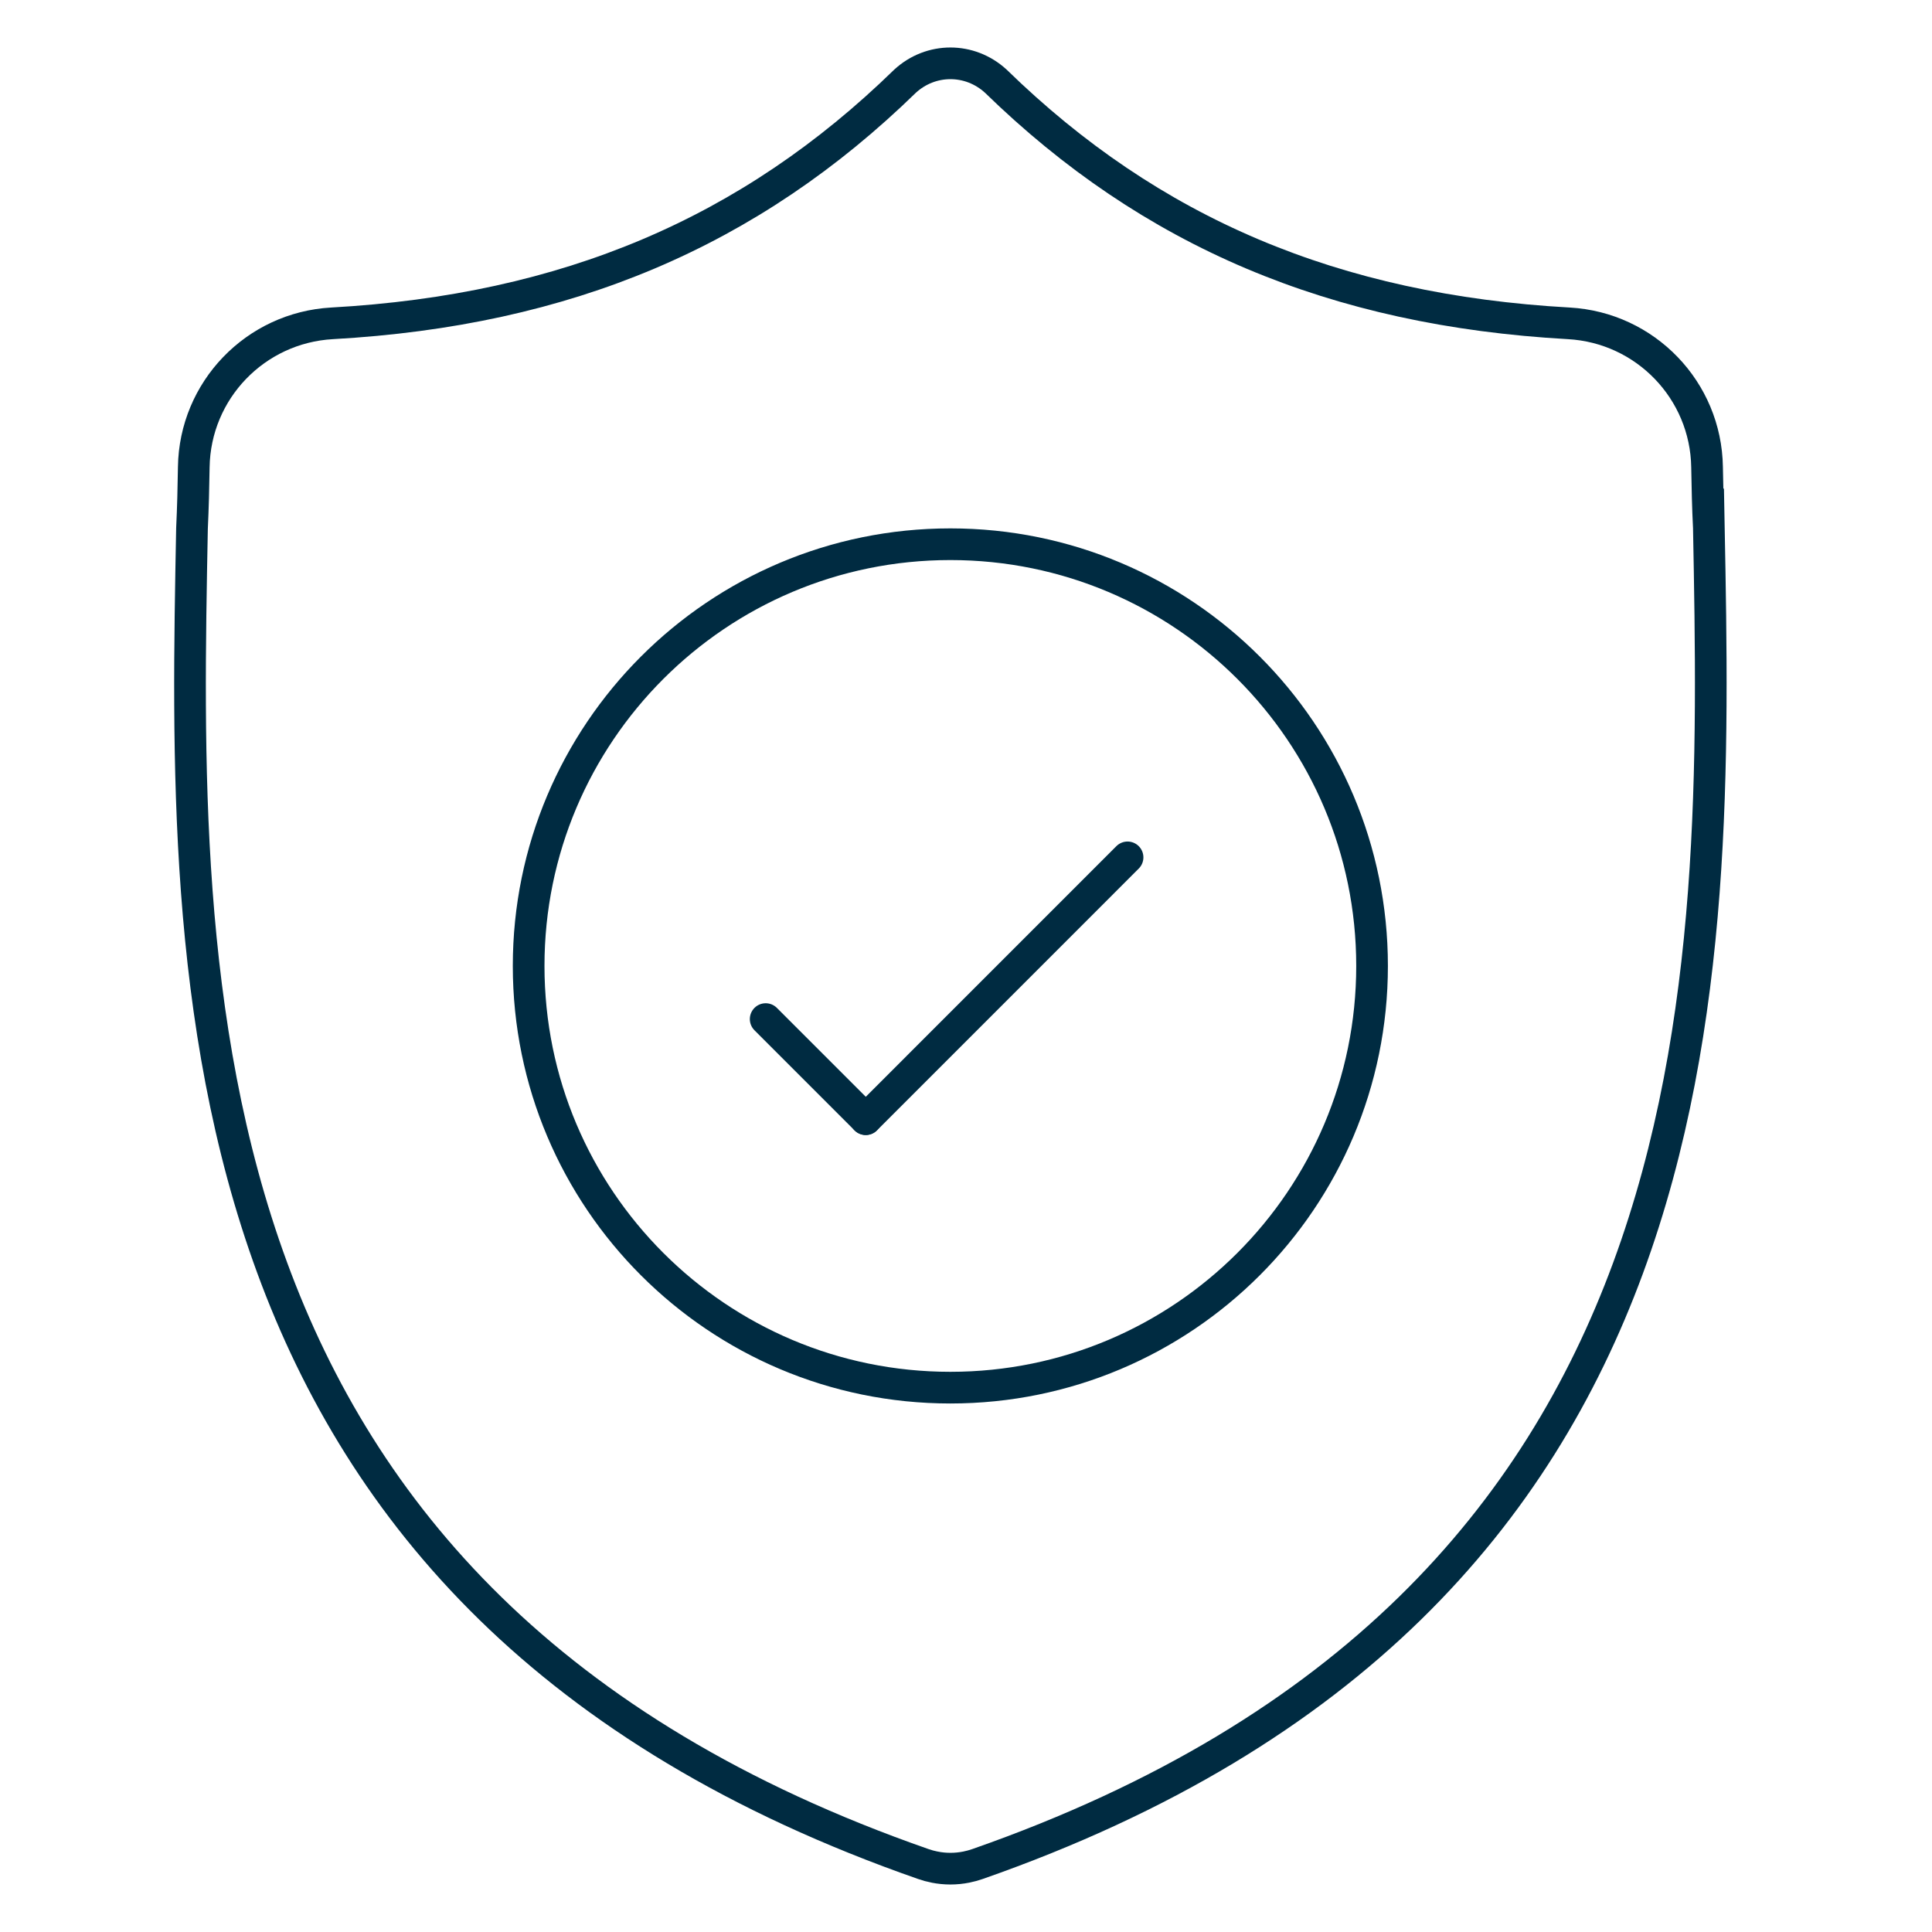 <svg width="61" height="61" viewBox="0 0 61 61" fill="none" xmlns="http://www.w3.org/2000/svg">
<rect width="61" height="61" fill="white"/>
<path d="M53.954 16.685C53.924 16.028 53.907 15.385 53.898 14.749C53.862 12.324 51.954 10.344 49.532 10.209C42.126 9.795 36.334 7.332 31.441 2.563C30.622 1.812 29.394 1.812 28.576 2.563C23.683 7.332 17.89 9.795 10.484 10.209C8.062 10.344 6.154 12.324 6.118 14.749C6.109 15.385 6.093 16.029 6.062 16.685C5.79 30.977 5.382 50.566 29.155 58.855C29.268 58.895 29.385 58.926 29.503 58.95H29.504C29.837 59.017 30.179 59.017 30.512 58.95C30.631 58.926 30.748 58.894 30.863 58.854C54.567 50.565 54.227 31.044 53.955 16.684L53.954 16.685Z" stroke="#002B41" stroke-miterlimit="13.33"/>
<path d="M43.321 30.498C43.321 37.852 37.36 43.813 30.006 43.813C22.652 43.813 16.691 37.852 16.691 30.498C16.691 23.144 22.652 17.183 30.006 17.183C37.36 17.183 43.321 23.144 43.321 30.498Z" stroke="#002B41" stroke-miterlimit="13.33"/>
<path d="M35.601 27.07L27.335 35.337" stroke="#002B41" stroke-miterlimit="13.33" stroke-linecap="round"/>
<path d="M24.175 32.176L27.334 35.335" stroke="#002B41" stroke-miterlimit="13.33" stroke-linecap="round"/>
</svg>
